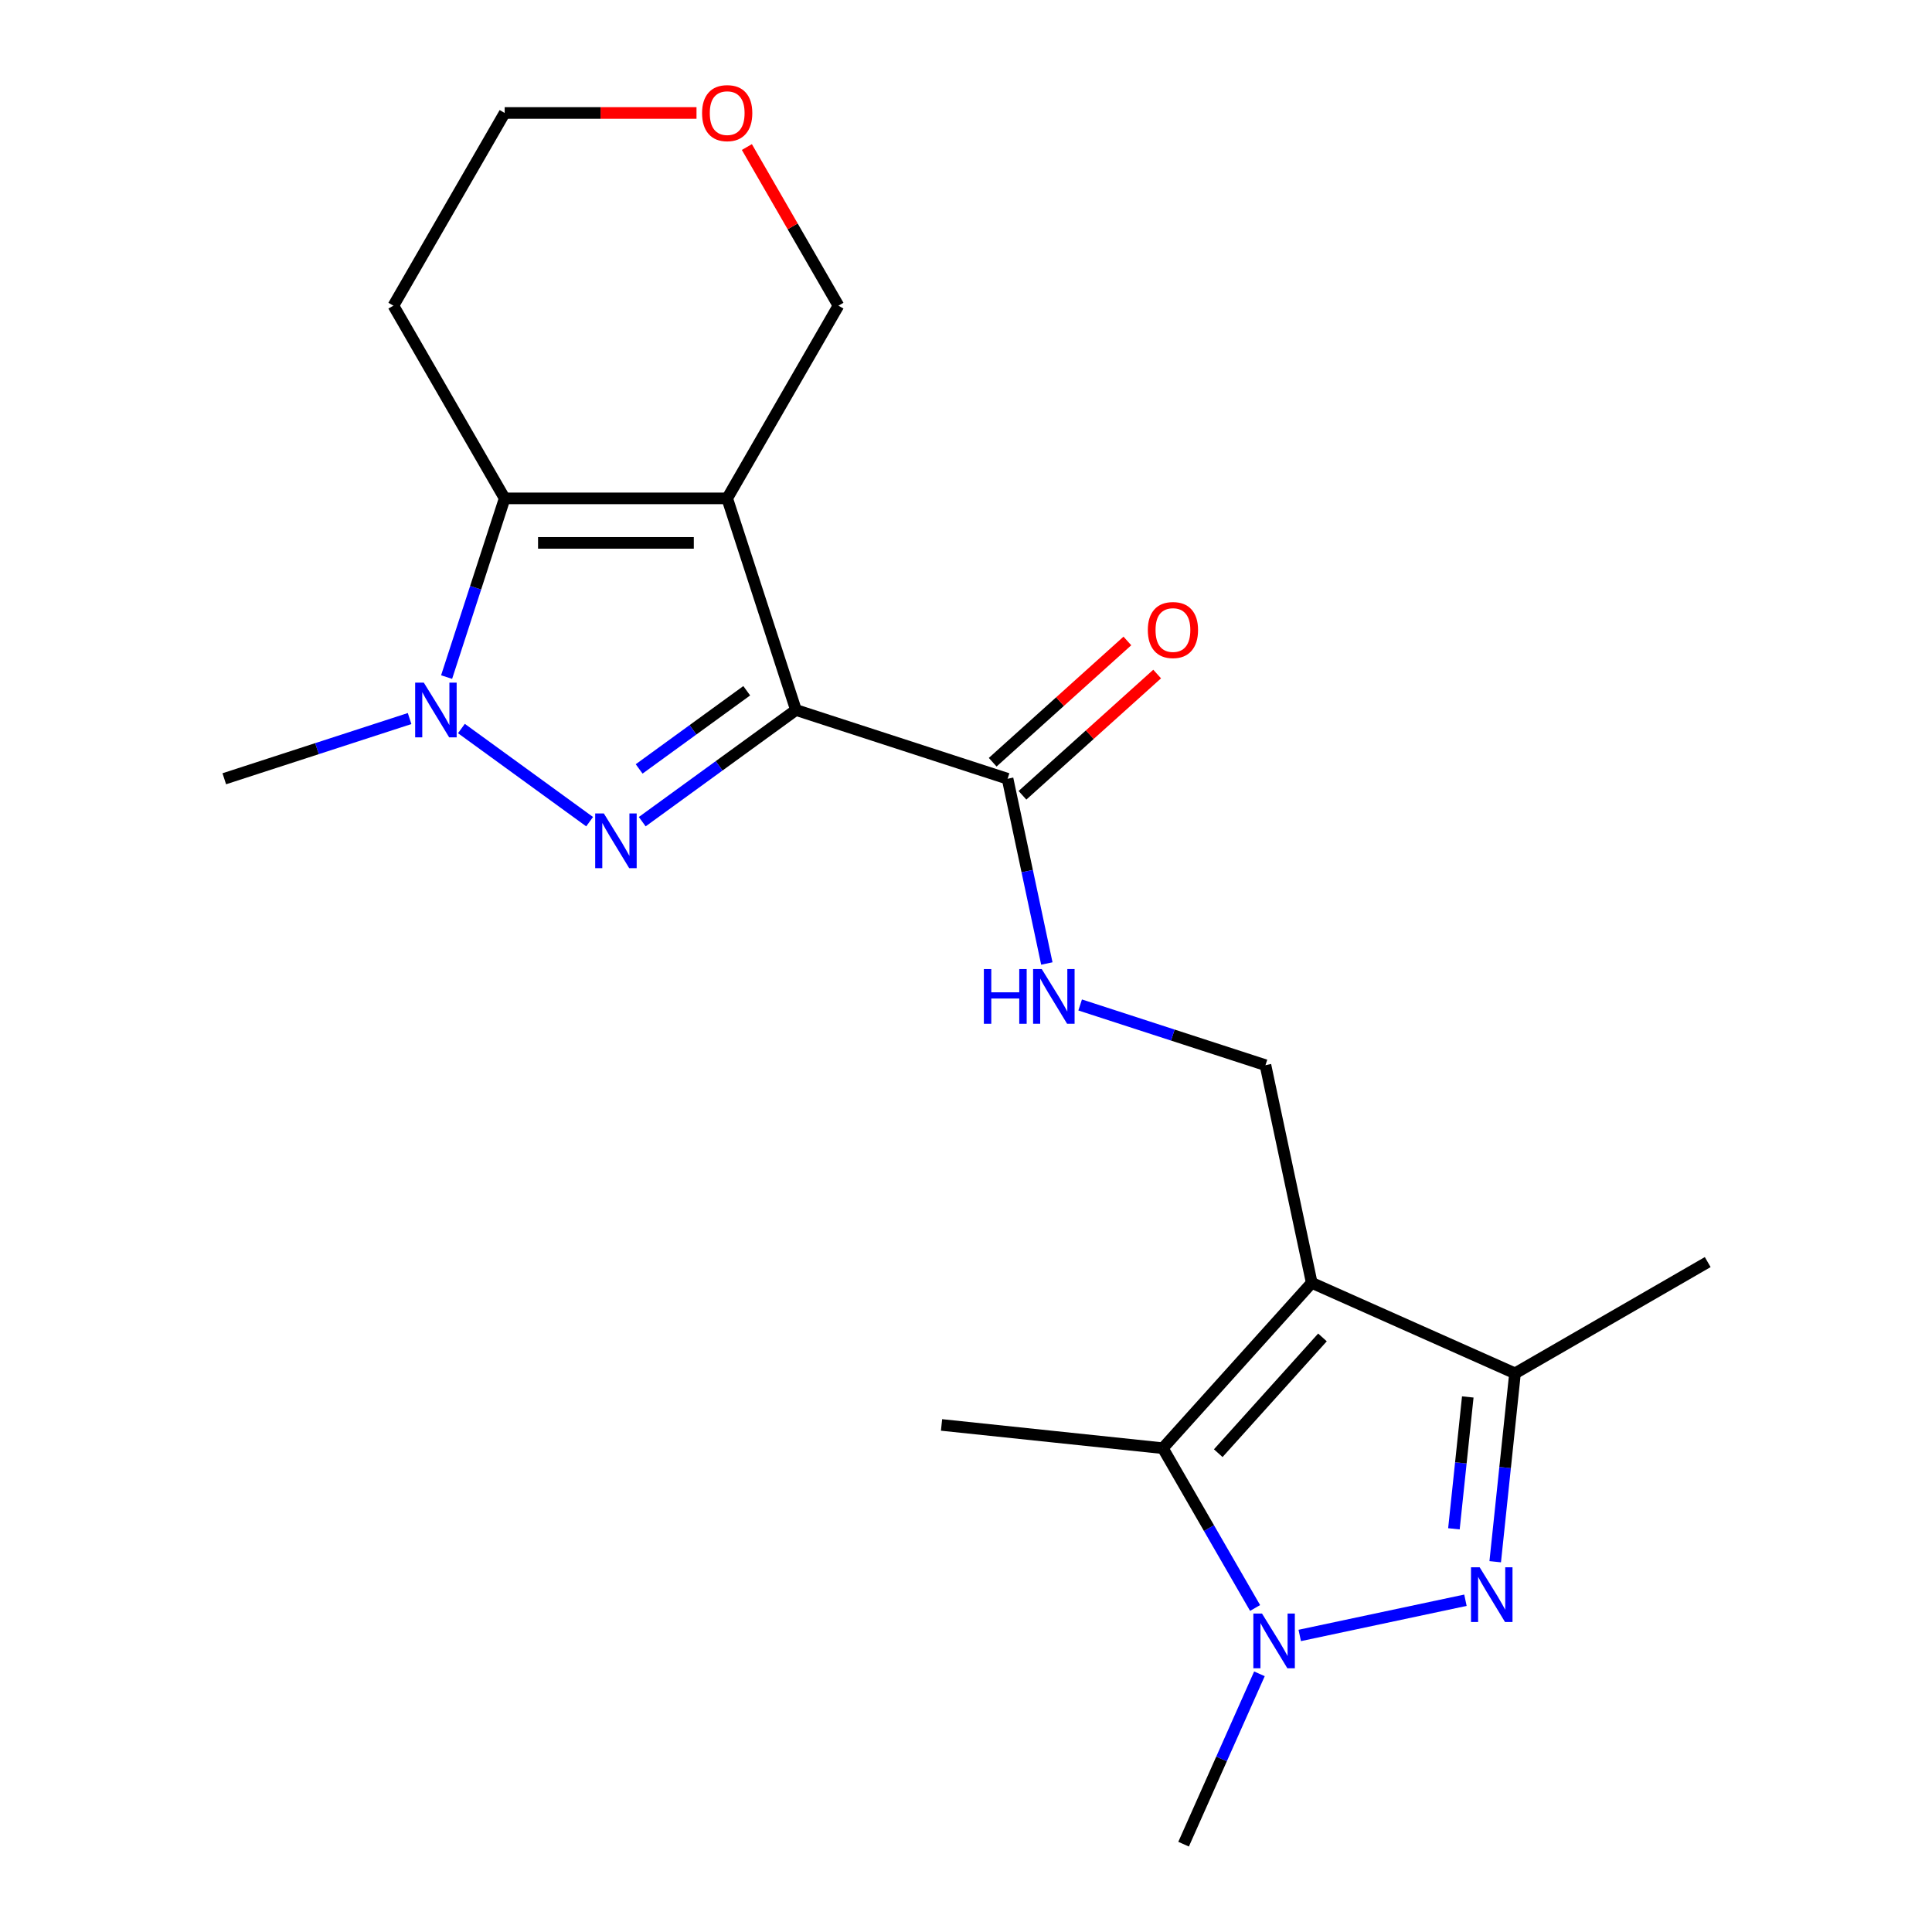<?xml version='1.0' encoding='iso-8859-1'?>
<svg version='1.1' baseProfile='full'
              xmlns='http://www.w3.org/2000/svg'
                      xmlns:rdkit='http://www.rdkit.org/xml'
                      xmlns:xlink='http://www.w3.org/1999/xlink'
                  xml:space='preserve'
width='1000px' height='1000px' viewBox='0 0 1000 1000'>
<!-- END OF HEADER -->
<rect style='opacity:1.0;fill:#FFFFFF;stroke:none' width='1000' height='1000' x='0' y='0'> </rect>
<path class='bond-0' d='M 411.983,367.496 L 376.392,257.958' style='fill:none;fill-rule:evenodd;stroke:#000000;stroke-width:6px;stroke-linecap:butt;stroke-linejoin:miter;stroke-opacity:1' />
<path class='bond-1' d='M 411.983,367.496 L 372.203,396.397' style='fill:none;fill-rule:evenodd;stroke:#000000;stroke-width:6px;stroke-linecap:butt;stroke-linejoin:miter;stroke-opacity:1' />
<path class='bond-1' d='M 372.203,396.397 L 332.424,425.299' style='fill:none;fill-rule:evenodd;stroke:#0000FF;stroke-width:6px;stroke-linecap:butt;stroke-linejoin:miter;stroke-opacity:1' />
<path class='bond-1' d='M 386.509,357.531 L 358.664,377.762' style='fill:none;fill-rule:evenodd;stroke:#000000;stroke-width:6px;stroke-linecap:butt;stroke-linejoin:miter;stroke-opacity:1' />
<path class='bond-1' d='M 358.664,377.762 L 330.818,397.993' style='fill:none;fill-rule:evenodd;stroke:#0000FF;stroke-width:6px;stroke-linecap:butt;stroke-linejoin:miter;stroke-opacity:1' />
<path class='bond-9' d='M 411.983,367.496 L 521.52,403.087' style='fill:none;fill-rule:evenodd;stroke:#000000;stroke-width:6px;stroke-linecap:butt;stroke-linejoin:miter;stroke-opacity:1' />
<path class='bond-5' d='M 376.392,257.958 L 261.217,257.958' style='fill:none;fill-rule:evenodd;stroke:#000000;stroke-width:6px;stroke-linecap:butt;stroke-linejoin:miter;stroke-opacity:1' />
<path class='bond-5' d='M 359.116,280.993 L 278.493,280.993' style='fill:none;fill-rule:evenodd;stroke:#000000;stroke-width:6px;stroke-linecap:butt;stroke-linejoin:miter;stroke-opacity:1' />
<path class='bond-13' d='M 376.392,257.958 L 433.979,158.214' style='fill:none;fill-rule:evenodd;stroke:#000000;stroke-width:6px;stroke-linecap:butt;stroke-linejoin:miter;stroke-opacity:1' />
<path class='bond-3' d='M 305.185,425.299 L 238.825,377.085' style='fill:none;fill-rule:evenodd;stroke:#0000FF;stroke-width:6px;stroke-linecap:butt;stroke-linejoin:miter;stroke-opacity:1' />
<path class='bond-2' d='M 678.95,663.993 L 655.004,551.335' style='fill:none;fill-rule:evenodd;stroke:#000000;stroke-width:6px;stroke-linecap:butt;stroke-linejoin:miter;stroke-opacity:1' />
<path class='bond-7' d='M 678.95,663.993 L 601.883,749.584' style='fill:none;fill-rule:evenodd;stroke:#000000;stroke-width:6px;stroke-linecap:butt;stroke-linejoin:miter;stroke-opacity:1' />
<path class='bond-7' d='M 684.508,692.245 L 630.561,752.159' style='fill:none;fill-rule:evenodd;stroke:#000000;stroke-width:6px;stroke-linecap:butt;stroke-linejoin:miter;stroke-opacity:1' />
<path class='bond-8' d='M 678.95,663.993 L 784.167,710.839' style='fill:none;fill-rule:evenodd;stroke:#000000;stroke-width:6px;stroke-linecap:butt;stroke-linejoin:miter;stroke-opacity:1' />
<path class='bond-16' d='M 212.007,371.921 L 164.048,387.504' style='fill:none;fill-rule:evenodd;stroke:#0000FF;stroke-width:6px;stroke-linecap:butt;stroke-linejoin:miter;stroke-opacity:1' />
<path class='bond-16' d='M 164.048,387.504 L 116.089,403.087' style='fill:none;fill-rule:evenodd;stroke:#000000;stroke-width:6px;stroke-linecap:butt;stroke-linejoin:miter;stroke-opacity:1' />
<path class='bond-21' d='M 231.163,350.456 L 246.19,304.207' style='fill:none;fill-rule:evenodd;stroke:#0000FF;stroke-width:6px;stroke-linecap:butt;stroke-linejoin:miter;stroke-opacity:1' />
<path class='bond-21' d='M 246.19,304.207 L 261.217,257.958' style='fill:none;fill-rule:evenodd;stroke:#000000;stroke-width:6px;stroke-linecap:butt;stroke-linejoin:miter;stroke-opacity:1' />
<path class='bond-4' d='M 773.919,808.343 L 779.043,759.591' style='fill:none;fill-rule:evenodd;stroke:#0000FF;stroke-width:6px;stroke-linecap:butt;stroke-linejoin:miter;stroke-opacity:1' />
<path class='bond-4' d='M 779.043,759.591 L 784.167,710.839' style='fill:none;fill-rule:evenodd;stroke:#000000;stroke-width:6px;stroke-linecap:butt;stroke-linejoin:miter;stroke-opacity:1' />
<path class='bond-4' d='M 752.547,791.309 L 756.134,757.183' style='fill:none;fill-rule:evenodd;stroke:#0000FF;stroke-width:6px;stroke-linecap:butt;stroke-linejoin:miter;stroke-opacity:1' />
<path class='bond-4' d='M 756.134,757.183 L 759.721,723.056' style='fill:none;fill-rule:evenodd;stroke:#000000;stroke-width:6px;stroke-linecap:butt;stroke-linejoin:miter;stroke-opacity:1' />
<path class='bond-23' d='M 758.509,828.277 L 672.742,846.507' style='fill:none;fill-rule:evenodd;stroke:#0000FF;stroke-width:6px;stroke-linecap:butt;stroke-linejoin:miter;stroke-opacity:1' />
<path class='bond-14' d='M 261.217,257.958 L 203.63,158.214' style='fill:none;fill-rule:evenodd;stroke:#000000;stroke-width:6px;stroke-linecap:butt;stroke-linejoin:miter;stroke-opacity:1' />
<path class='bond-6' d='M 649.633,832.289 L 625.758,790.937' style='fill:none;fill-rule:evenodd;stroke:#0000FF;stroke-width:6px;stroke-linecap:butt;stroke-linejoin:miter;stroke-opacity:1' />
<path class='bond-6' d='M 625.758,790.937 L 601.883,749.584' style='fill:none;fill-rule:evenodd;stroke:#000000;stroke-width:6px;stroke-linecap:butt;stroke-linejoin:miter;stroke-opacity:1' />
<path class='bond-17' d='M 651.884,866.368 L 632.254,910.457' style='fill:none;fill-rule:evenodd;stroke:#0000FF;stroke-width:6px;stroke-linecap:butt;stroke-linejoin:miter;stroke-opacity:1' />
<path class='bond-17' d='M 632.254,910.457 L 612.625,954.545' style='fill:none;fill-rule:evenodd;stroke:#000000;stroke-width:6px;stroke-linecap:butt;stroke-linejoin:miter;stroke-opacity:1' />
<path class='bond-18' d='M 601.883,749.584 L 487.34,737.545' style='fill:none;fill-rule:evenodd;stroke:#000000;stroke-width:6px;stroke-linecap:butt;stroke-linejoin:miter;stroke-opacity:1' />
<path class='bond-19' d='M 784.167,710.839 L 883.911,653.251' style='fill:none;fill-rule:evenodd;stroke:#000000;stroke-width:6px;stroke-linecap:butt;stroke-linejoin:miter;stroke-opacity:1' />
<path class='bond-11' d='M 521.52,403.087 L 531.682,450.896' style='fill:none;fill-rule:evenodd;stroke:#000000;stroke-width:6px;stroke-linecap:butt;stroke-linejoin:miter;stroke-opacity:1' />
<path class='bond-11' d='M 531.682,450.896 L 541.844,498.705' style='fill:none;fill-rule:evenodd;stroke:#0000FF;stroke-width:6px;stroke-linecap:butt;stroke-linejoin:miter;stroke-opacity:1' />
<path class='bond-12' d='M 529.227,411.646 L 564.083,380.261' style='fill:none;fill-rule:evenodd;stroke:#000000;stroke-width:6px;stroke-linecap:butt;stroke-linejoin:miter;stroke-opacity:1' />
<path class='bond-12' d='M 564.083,380.261 L 598.939,348.877' style='fill:none;fill-rule:evenodd;stroke:#FF0000;stroke-width:6px;stroke-linecap:butt;stroke-linejoin:miter;stroke-opacity:1' />
<path class='bond-12' d='M 513.813,394.527 L 548.669,363.143' style='fill:none;fill-rule:evenodd;stroke:#000000;stroke-width:6px;stroke-linecap:butt;stroke-linejoin:miter;stroke-opacity:1' />
<path class='bond-12' d='M 548.669,363.143 L 583.525,331.759' style='fill:none;fill-rule:evenodd;stroke:#FF0000;stroke-width:6px;stroke-linecap:butt;stroke-linejoin:miter;stroke-opacity:1' />
<path class='bond-10' d='M 655.004,551.335 L 607.045,535.752' style='fill:none;fill-rule:evenodd;stroke:#000000;stroke-width:6px;stroke-linecap:butt;stroke-linejoin:miter;stroke-opacity:1' />
<path class='bond-10' d='M 607.045,535.752 L 559.086,520.169' style='fill:none;fill-rule:evenodd;stroke:#0000FF;stroke-width:6px;stroke-linecap:butt;stroke-linejoin:miter;stroke-opacity:1' />
<path class='bond-15' d='M 433.979,158.214 L 410.277,117.162' style='fill:none;fill-rule:evenodd;stroke:#000000;stroke-width:6px;stroke-linecap:butt;stroke-linejoin:miter;stroke-opacity:1' />
<path class='bond-15' d='M 410.277,117.162 L 386.576,76.109' style='fill:none;fill-rule:evenodd;stroke:#FF0000;stroke-width:6px;stroke-linecap:butt;stroke-linejoin:miter;stroke-opacity:1' />
<path class='bond-22' d='M 203.63,158.214 L 261.217,58.47' style='fill:none;fill-rule:evenodd;stroke:#000000;stroke-width:6px;stroke-linecap:butt;stroke-linejoin:miter;stroke-opacity:1' />
<path class='bond-20' d='M 360.512,58.47 L 310.865,58.47' style='fill:none;fill-rule:evenodd;stroke:#FF0000;stroke-width:6px;stroke-linecap:butt;stroke-linejoin:miter;stroke-opacity:1' />
<path class='bond-20' d='M 310.865,58.47 L 261.217,58.47' style='fill:none;fill-rule:evenodd;stroke:#000000;stroke-width:6px;stroke-linecap:butt;stroke-linejoin:miter;stroke-opacity:1' />
<path  class='atom-2' d='M 312.545 421.034
L 321.825 436.034
Q 322.745 437.514, 324.225 440.194
Q 325.705 442.874, 325.785 443.034
L 325.785 421.034
L 329.545 421.034
L 329.545 449.354
L 325.665 449.354
L 315.705 432.954
Q 314.545 431.034, 313.305 428.834
Q 312.105 426.634, 311.745 425.954
L 311.745 449.354
L 308.065 449.354
L 308.065 421.034
L 312.545 421.034
' fill='#0000FF'/>
<path  class='atom-4' d='M 219.366 353.336
L 228.646 368.336
Q 229.566 369.816, 231.046 372.496
Q 232.526 375.176, 232.606 375.336
L 232.606 353.336
L 236.366 353.336
L 236.366 381.656
L 232.486 381.656
L 222.526 365.256
Q 221.366 363.336, 220.126 361.136
Q 218.926 358.936, 218.566 358.256
L 218.566 381.656
L 214.886 381.656
L 214.886 353.336
L 219.366 353.336
' fill='#0000FF'/>
<path  class='atom-5' d='M 765.868 811.222
L 775.148 826.222
Q 776.068 827.702, 777.548 830.382
Q 779.028 833.062, 779.108 833.222
L 779.108 811.222
L 782.868 811.222
L 782.868 839.542
L 778.988 839.542
L 769.028 823.142
Q 767.868 821.222, 766.628 819.022
Q 765.428 816.822, 765.068 816.142
L 765.068 839.542
L 761.388 839.542
L 761.388 811.222
L 765.868 811.222
' fill='#0000FF'/>
<path  class='atom-7' d='M 653.21 835.168
L 662.49 850.168
Q 663.41 851.648, 664.89 854.328
Q 666.37 857.008, 666.45 857.168
L 666.45 835.168
L 670.21 835.168
L 670.21 863.488
L 666.33 863.488
L 656.37 847.088
Q 655.21 845.168, 653.97 842.968
Q 652.77 840.768, 652.41 840.088
L 652.41 863.488
L 648.73 863.488
L 648.73 835.168
L 653.21 835.168
' fill='#0000FF'/>
<path  class='atom-12' d='M 509.246 501.584
L 513.086 501.584
L 513.086 513.624
L 527.566 513.624
L 527.566 501.584
L 531.406 501.584
L 531.406 529.904
L 527.566 529.904
L 527.566 516.824
L 513.086 516.824
L 513.086 529.904
L 509.246 529.904
L 509.246 501.584
' fill='#0000FF'/>
<path  class='atom-12' d='M 539.206 501.584
L 548.486 516.584
Q 549.406 518.064, 550.886 520.744
Q 552.366 523.424, 552.446 523.584
L 552.446 501.584
L 556.206 501.584
L 556.206 529.904
L 552.326 529.904
L 542.366 513.504
Q 541.206 511.584, 539.966 509.384
Q 538.766 507.184, 538.406 506.504
L 538.406 529.904
L 534.726 529.904
L 534.726 501.584
L 539.206 501.584
' fill='#0000FF'/>
<path  class='atom-13' d='M 594.111 326.1
Q 594.111 319.3, 597.471 315.5
Q 600.831 311.7, 607.111 311.7
Q 613.391 311.7, 616.751 315.5
Q 620.111 319.3, 620.111 326.1
Q 620.111 332.98, 616.711 336.9
Q 613.311 340.78, 607.111 340.78
Q 600.871 340.78, 597.471 336.9
Q 594.111 333.02, 594.111 326.1
M 607.111 337.58
Q 611.431 337.58, 613.751 334.7
Q 616.111 331.78, 616.111 326.1
Q 616.111 320.54, 613.751 317.74
Q 611.431 314.9, 607.111 314.9
Q 602.791 314.9, 600.431 317.7
Q 598.111 320.5, 598.111 326.1
Q 598.111 331.82, 600.431 334.7
Q 602.791 337.58, 607.111 337.58
' fill='#FF0000'/>
<path  class='atom-16' d='M 363.392 58.55
Q 363.392 51.75, 366.752 47.95
Q 370.112 44.15, 376.392 44.15
Q 382.672 44.15, 386.032 47.95
Q 389.392 51.75, 389.392 58.55
Q 389.392 65.43, 385.992 69.35
Q 382.592 73.23, 376.392 73.23
Q 370.152 73.23, 366.752 69.35
Q 363.392 65.47, 363.392 58.55
M 376.392 70.03
Q 380.712 70.03, 383.032 67.15
Q 385.392 64.23, 385.392 58.55
Q 385.392 52.99, 383.032 50.19
Q 380.712 47.35, 376.392 47.35
Q 372.072 47.35, 369.712 50.15
Q 367.392 52.95, 367.392 58.55
Q 367.392 64.27, 369.712 67.15
Q 372.072 70.03, 376.392 70.03
' fill='#FF0000'/>
</svg>
